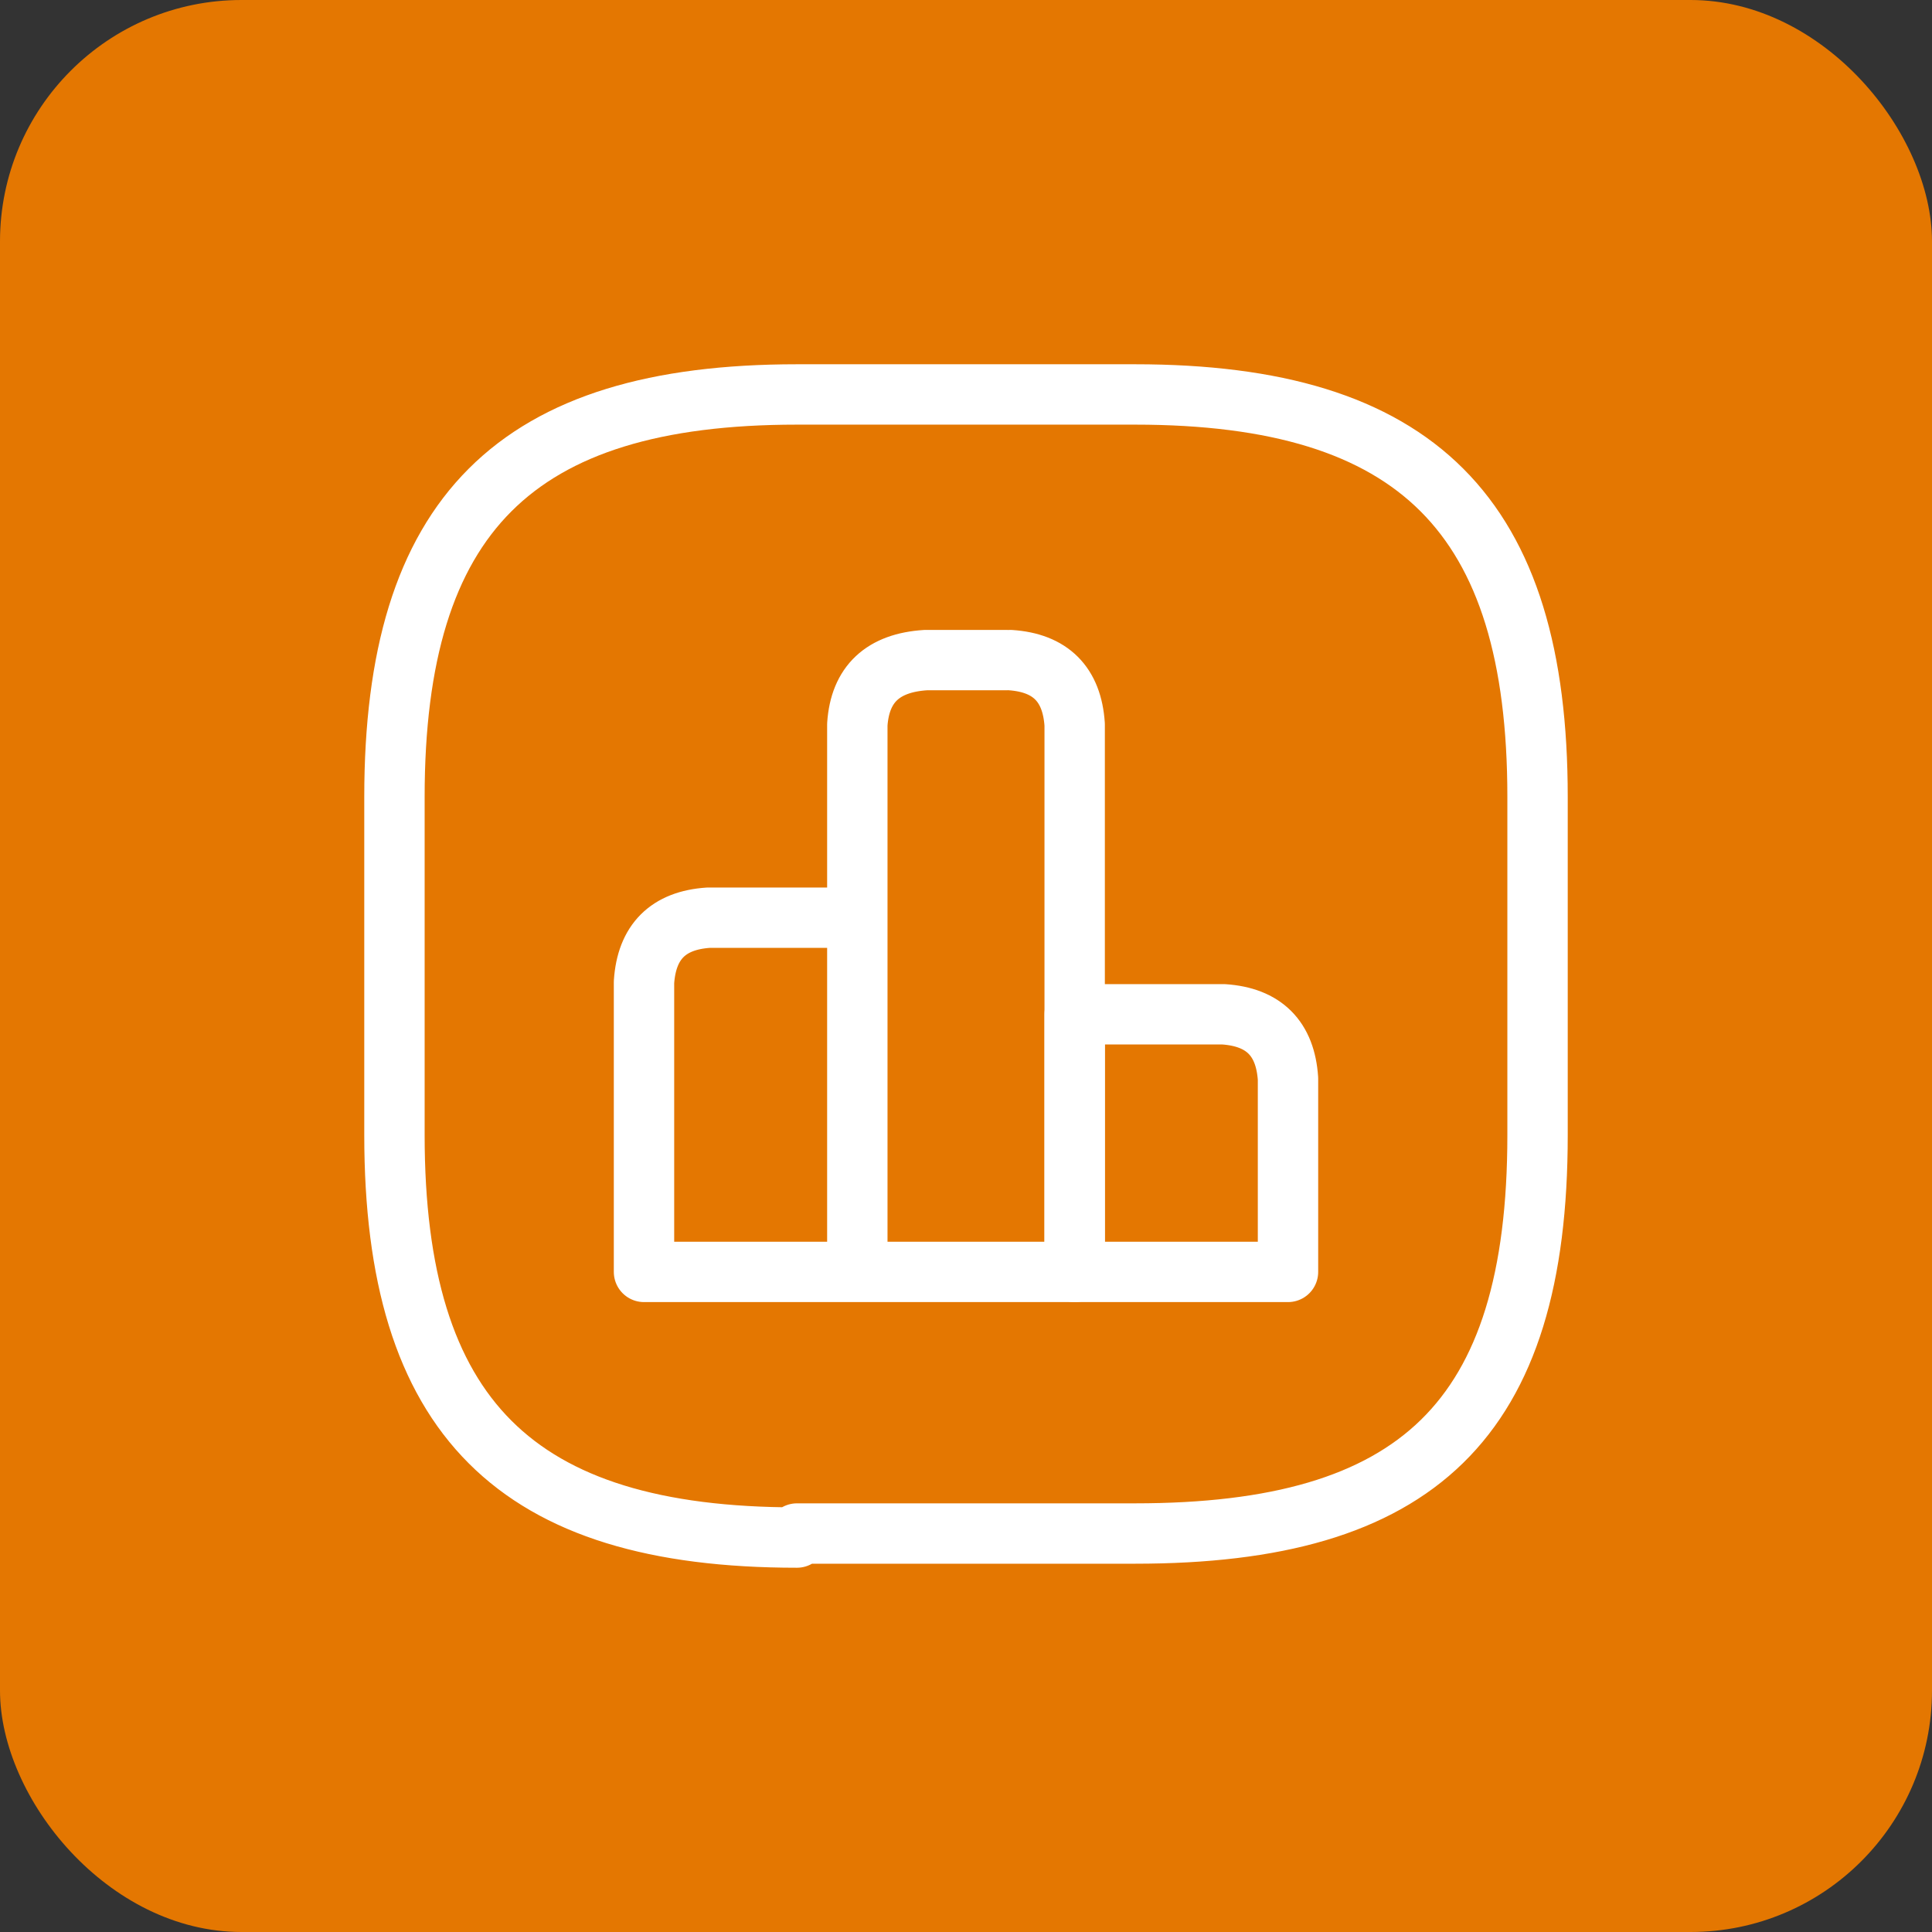 <svg fill="none" height="48" viewBox="0 0 48 48" width="48" xmlns="http://www.w3.org/2000/svg"><rect x="0" y="0" width="48" height="48" fill="#333333" stroke="none"/><rect fill="#e47701" height="48" rx="6" width="48"/><g stroke="#fff" stroke-linecap="round" stroke-linejoin="round" stroke-width="1.5"><path d="m21.3 22.8h-3.7q-1.5.1-1.6 1.6v7.2h5.3zm3.7-6.4h-2q-1.6.1-1.7 1.6v13.6h5.4v-13.6q-.1-1.5-1.6-1.6" stroke-miterlimit="10"/><path d="m30.4 25.2h-3.7v6.4h5.3v-4.8q-.1-1.5-1.6-1.6" stroke-miterlimit="10"/><path d="m19.8 38.1h8.4c7 0 10-2.8 10-9.9v-8.4c0-7-3-10-10-10h-8.4c-7 0-10 3-10 10v8.4c0 7 3 10 10 10"/></g></svg>